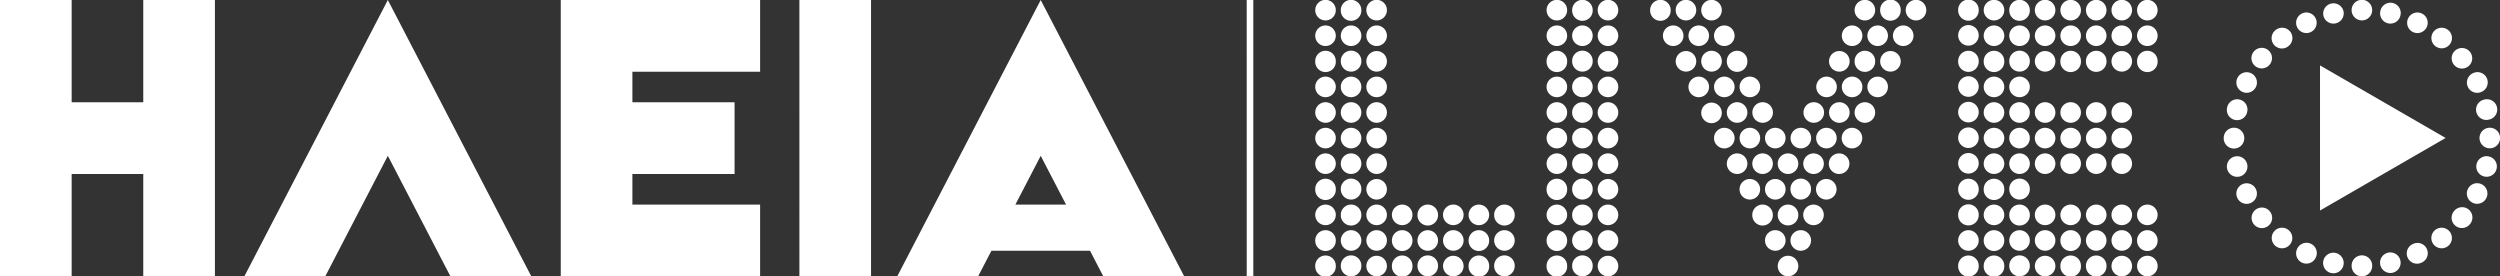 <svg xmlns="http://www.w3.org/2000/svg" viewBox="0 0 127.353 14.076"><rect x="0" y="0" width="127.353" height="14.076" fill="#333333" stroke="none"/><clipPath id="a"><path d="M-1091.06-14260.178h1920v14400h-1920z"/></clipPath><clipPath id="b"><path d="M-1124.996-14255.516h1920v14400h-1920z"/></clipPath><g fill="#fff"><path d="M63.51 14.076h.335V0h-.336zM60.324 14.076 53.015 0l-7.308 14.076h4.12l.677-1.303h5.023l.676 1.303zm-6.018-3.654h-2.581l1.29-2.485zm-13.583 3.654h3.649V0h-3.65zm-8.508 0h6.506v-3.654h-6.506V8.865h5.205V5.21h-5.205V3.654h6.506V0H28.566v14.076h.114zm-9.27 0h4.12L19.757 0l-7.309 14.076h4.121l3.188-6.14zm-15.647 0h3.65V0h-3.65v5.211H3.65V.001H0v14.075h3.65V8.865h3.648z"/><path d="M0 0a1.483 1.483 0 1 1-2.967 0A1.484 1.484 0 1 1 0 0m0 3.692a1.484 1.484 0 1 1-1.483-1.485C-.664 2.207 0 2.872 0 3.692M0 25.85a1.484 1.484 0 1 1-2.967 0 1.485 1.485 0 1 1 2.967 0m0 3.693a1.484 1.484 0 1 1-2.968 0 1.484 1.484 0 0 1 2.968 0m0 3.692a1.484 1.484 0 1 1-1.483-1.485c.819 0 1.483.665 1.483 1.485M-3.688-3.693a1.484 1.484 0 1 1-1.484-1.486c.82 0 1.484.665 1.484 1.486m0 3.693a1.483 1.483 0 1 1-2.967.001A1.483 1.483 0 0 1-3.688 0m0 3.692a1.485 1.485 0 1 1-2.97.003 1.485 1.485 0 0 1 2.97-.003m0 7.386a1.484 1.484 0 1 1-2.969.001 1.484 1.484 0 0 1 2.969-.001m0 3.693a1.484 1.484 0 1 1-2.969.001 1.484 1.484 0 0 1 2.969-.001m0 3.693a1.484 1.484 0 1 1-2.969.001 1.484 1.484 0 0 1 2.969-.001m0 7.386a1.484 1.484 0 1 1-1.484-1.486c.82 0 1.484.665 1.484 1.486m0 3.693a1.484 1.484 0 1 1-2.968 0 1.484 1.484 0 0 1 2.968 0m0 3.692a1.485 1.485 0 1 1-2.97.003 1.485 1.485 0 0 1 2.97-.003M-7.377-3.693a1.484 1.484 0 1 1-2.967 0 1.484 1.484 0 1 1 2.967 0m0 3.693A1.483 1.483 0 1 1-8.86-1.485c.819 0 1.483.665 1.483 1.485m0 3.692A1.484 1.484 0 1 1-8.86 2.207c.819 0 1.483.665 1.483 1.485m0 7.386a1.484 1.484 0 1 1-2.968.002 1.484 1.484 0 0 1 2.968-.002m0 3.693a1.484 1.484 0 1 1-2.968.002 1.484 1.484 0 0 1 2.968-.002m0 3.693a1.484 1.484 0 1 1-2.968.002 1.484 1.484 0 0 1 2.968-.002m0 7.386a1.484 1.484 0 1 1-2.967 0 1.484 1.484 0 1 1 2.967 0m0 3.693a1.484 1.484 0 1 1-2.968 0 1.484 1.484 0 0 1 2.968 0m0 3.692A1.484 1.484 0 1 1-8.86 31.75c.819 0 1.483.665 1.483 1.485m-3.688-36.928a1.484 1.484 0 1 1-2.967 0 1.485 1.485 0 1 1 2.967 0m0 3.693a1.483 1.483 0 1 1-2.967 0 1.484 1.484 0 1 1 2.967 0m0 3.692a1.484 1.484 0 1 1-1.483-1.485c.819 0 1.483.665 1.483 1.485m0 7.386a1.484 1.484 0 1 1-2.968.002 1.484 1.484 0 0 1 2.968-.002m0 3.693a1.484 1.484 0 1 1-2.968.002 1.484 1.484 0 0 1 2.968-.002m0 3.693a1.484 1.484 0 1 1-2.968.002 1.484 1.484 0 0 1 2.968-.002m0 7.386a1.484 1.484 0 1 1-2.967 0 1.485 1.485 0 1 1 2.967 0m0 3.693a1.484 1.484 0 1 1-2.968 0 1.484 1.484 0 0 1 2.968 0m0 3.692a1.484 1.484 0 1 1-1.483-1.485c.819 0 1.483.665 1.483 1.485m-3.688-36.928a1.484 1.484 0 1 1-1.484-1.486c.82 0 1.484.665 1.484 1.486m0 3.693a1.483 1.483 0 1 1-2.967.001A1.483 1.483 0 0 1-14.753 0m0 3.692a1.485 1.485 0 1 1-2.97.003 1.485 1.485 0 0 1 2.97-.003m0 7.386a1.484 1.484 0 1 1-2.969.001 1.484 1.484 0 0 1 2.969-.001m0 3.693a1.484 1.484 0 1 1-2.969.001 1.484 1.484 0 0 1 2.969-.001m0 3.693a1.484 1.484 0 1 1-2.969.001 1.484 1.484 0 0 1 2.969-.001m0 7.386a1.484 1.484 0 1 1-1.484-1.486c.82 0 1.484.665 1.484 1.486m0 3.693a1.484 1.484 0 1 1-2.968 0 1.484 1.484 0 0 1 2.968 0m0 3.692a1.485 1.485 0 1 1-2.97.003 1.485 1.485 0 0 1 2.97-.003m-3.689-36.928a1.484 1.484 0 1 1-2.966 0c0-.821.664-1.486 1.483-1.486s1.483.665 1.483 1.486m0 3.693a1.483 1.483 0 1 1-1.483-1.485c.819 0 1.483.665 1.483 1.485m0 3.692c0 .821-.664 1.486-1.483 1.486s-1.483-.665-1.483-1.486a1.484 1.484 0 1 1 2.966 0m0 3.694a1.484 1.484 0 1 1-2.966 0c0-.821.664-1.486 1.483-1.486s1.483.665 1.483 1.486m0 3.692a1.484 1.484 0 1 1-2.968.002 1.484 1.484 0 0 1 2.968-.002m0 3.693a1.484 1.484 0 1 1-2.968.002 1.484 1.484 0 0 1 2.968-.002m0 3.693a1.484 1.484 0 1 1-2.968.002 1.484 1.484 0 0 1 2.968-.002m0 3.693a1.484 1.484 0 1 1-2.968.002 1.484 1.484 0 0 1 2.968-.002m0 3.693a1.484 1.484 0 1 1-2.966 0c0-.821.664-1.486 1.483-1.486s1.483.665 1.483 1.486m0 3.693a1.484 1.484 0 1 1-2.968 0 1.484 1.484 0 0 1 2.968 0m0 3.692c0 .821-.664 1.486-1.483 1.486s-1.483-.665-1.483-1.486a1.484 1.484 0 1 1 2.966 0M-22.13-3.693a1.484 1.484 0 1 1-2.967 0 1.485 1.485 0 1 1 2.967 0m0 3.693a1.483 1.483 0 1 1-2.967 0 1.484 1.484 0 1 1 2.967 0m0 3.692a1.484 1.484 0 1 1-1.483-1.485c.819 0 1.483.665 1.483 1.485m0 3.694a1.484 1.484 0 1 1-2.967 0 1.485 1.485 0 1 1 2.967 0m0 3.692a1.484 1.484 0 1 1-2.968.002 1.484 1.484 0 0 1 2.968-.002m0 3.693a1.484 1.484 0 1 1-2.968.002 1.484 1.484 0 0 1 2.968-.002m0 3.693a1.484 1.484 0 1 1-2.968.002 1.484 1.484 0 0 1 2.968-.002m0 3.693a1.484 1.484 0 1 1-2.968.002 1.484 1.484 0 0 1 2.968-.002m0 3.693a1.484 1.484 0 1 1-2.967 0 1.485 1.485 0 1 1 2.967 0m0 3.693a1.484 1.484 0 1 1-2.968 0 1.484 1.484 0 0 1 2.968 0m0 3.692a1.484 1.484 0 1 1-1.483-1.485c.819 0 1.483.665 1.483 1.485m-3.688-36.928a1.484 1.484 0 1 1-2.967 0 1.484 1.484 0 1 1 2.967 0m0 3.693a1.484 1.484 0 1 1-2.968 0 1.484 1.484 0 0 1 2.968 0m0 3.692a1.484 1.484 0 1 1-2.967 0 1.484 1.484 0 1 1 2.967 0m0 3.694a1.484 1.484 0 1 1-2.967 0 1.484 1.484 0 1 1 2.967 0m0 3.692a1.484 1.484 0 1 1-2.966.002 1.484 1.484 0 0 1 2.966-.002m0 3.693a1.484 1.484 0 1 1-2.966.002 1.484 1.484 0 0 1 2.966-.002m0 3.693a1.484 1.484 0 1 1-2.966.002 1.484 1.484 0 0 1 2.966-.002m0 3.693a1.484 1.484 0 1 1-2.966.002 1.484 1.484 0 0 1 2.966-.002m0 3.693a1.484 1.484 0 1 1-2.967 0 1.484 1.484 0 1 1 2.967 0m0 3.693a1.484 1.484 0 1 1-2.966 0 1.484 1.484 0 0 1 2.966 0m0 3.692a1.484 1.484 0 1 1-2.967 0 1.484 1.484 0 1 1 2.967 0m-7.567 0a1.485 1.485 0 1 1-2.97.003 1.485 1.485 0 0 1 2.97-.003m-3.328-2.208a1.484 1.484 0 1 1 .002-2.968 1.484 1.484 0 0 1-.002 2.968m-.36 2.208a1.484 1.484 0 1 1-2.967 0 1.484 1.484 0 1 1 2.967 0m-3.328-2.208a1.484 1.484 0 1 1 .002-2.968 1.484 1.484 0 0 1-.002 2.968m-.361 2.208a1.484 1.484 0 1 1-1.483-1.485c.819 0 1.483.665 1.483 1.485m-3.327-2.208a1.484 1.484 0 1 1 0-2.968 1.484 1.484 0 0 1 0 2.968m-1.844-3.692a1.485 1.485 0 1 1 .001-2.973 1.485 1.485 0 0 1-.001 2.973m-1.845-3.693a1.484 1.484 0 1 1 .002-2.968 1.484 1.484 0 0 1-.002 2.968m-1.844-3.693a1.484 1.484 0 1 1 .002-2.968 1.484 1.484 0 0 1-.002 2.968m-1.864-3.693a1.484 1.484 0 1 1 .002-2.968 1.484 1.484 0 0 1-.002 2.968m-1.854-3.693a1.485 1.485 0 0 1 0-2.97 1.484 1.484 0 0 1 0 2.97m-.351 2.208a1.484 1.484 0 1 1-2.968.002 1.484 1.484 0 0 1 2.968-.002m-1.824 3.693a1.484 1.484 0 1 1-2.969.001 1.484 1.484 0 0 1 2.969-.001m-1.844 3.693a1.484 1.484 0 1 1-2.969.001 1.484 1.484 0 0 1 2.969-.001m-1.844 3.693a1.484 1.484 0 1 1-2.967 0 1.484 1.484 0 1 1 2.967 0m-1.845 3.693a1.484 1.484 0 1 1-2.968 0 1.484 1.484 0 0 1 2.968 0m-1.844 3.692a1.484 1.484 0 1 1-1.483-1.485c.819 0 1.483.665 1.483 1.485m-3.327-2.208a1.484 1.484 0 1 1 0-2.968 1.484 1.484 0 0 1 0 2.968m-.361 2.208a1.485 1.485 0 1 1-2.97.003 1.485 1.485 0 0 1 2.97-.003m-3.328-2.208a1.484 1.484 0 1 1 .002-2.968 1.484 1.484 0 0 1-.002 2.968m-.361 2.208c0 .821-.664 1.486-1.483 1.486s-1.483-.665-1.483-1.486a1.484 1.484 0 1 1 2.966 0m-7.566-36.928a1.484 1.484 0 1 1-1.484-1.486c.82 0 1.484.665 1.484 1.486m0 3.693a1.483 1.483 0 1 1-2.967.001A1.483 1.483 0 0 1-77.835 0m0 3.692a1.485 1.485 0 1 1-2.97.003 1.485 1.485 0 0 1 2.97-.003m0 3.694A1.484 1.484 0 1 1-79.319 5.9c.82 0 1.484.665 1.484 1.486m0 3.692a1.484 1.484 0 1 1-2.969.001 1.484 1.484 0 0 1 2.969-.001m0 3.693a1.484 1.484 0 1 1-2.969.001 1.484 1.484 0 0 1 2.969-.001m0 3.693a1.484 1.484 0 1 1-2.969.001 1.484 1.484 0 0 1 2.969-.001m0 3.693a1.484 1.484 0 1 1-2.969.001 1.484 1.484 0 0 1 2.969-.001m0 3.693a1.484 1.484 0 1 1-1.484-1.486c.82 0 1.484.665 1.484 1.486m0 3.693a1.484 1.484 0 1 1-2.968 0 1.484 1.484 0 0 1 2.968 0m0 3.692a1.485 1.485 0 1 1-2.97.003 1.485 1.485 0 0 1 2.97-.003m-3.689-36.928a1.484 1.484 0 1 1-2.966 0c0-.821.664-1.486 1.483-1.486s1.483.665 1.483 1.486m0 3.693a1.483 1.483 0 1 1-1.483-1.485c.819 0 1.483.665 1.483 1.485m0 3.692c0 .821-.664 1.486-1.483 1.486s-1.483-.665-1.483-1.486a1.484 1.484 0 1 1 2.966 0m0 3.694a1.484 1.484 0 1 1-2.966 0c0-.821.664-1.486 1.483-1.486s1.483.665 1.483 1.486m0 3.692a1.484 1.484 0 1 1-2.968.002 1.484 1.484 0 0 1 2.968-.002m0 3.693a1.484 1.484 0 1 1-2.968.002 1.484 1.484 0 0 1 2.968-.002m0 3.693a1.484 1.484 0 1 1-2.968.002 1.484 1.484 0 0 1 2.968-.002m0 3.693a1.484 1.484 0 1 1-2.968.002 1.484 1.484 0 0 1 2.968-.002m0 3.693a1.484 1.484 0 1 1-2.966 0c0-.821.664-1.486 1.483-1.486s1.483.665 1.483 1.486m0 3.693a1.484 1.484 0 1 1-2.968 0 1.484 1.484 0 0 1 2.968 0m0 3.692c0 .821-.664 1.486-1.483 1.486s-1.483-.665-1.483-1.486a1.484 1.484 0 1 1 2.966 0m-3.688-36.928a1.484 1.484 0 1 1-2.967 0 1.485 1.485 0 1 1 2.967 0m0 3.693a1.483 1.483 0 1 1-2.967 0 1.484 1.484 0 1 1 2.967 0m0 3.692a1.484 1.484 0 1 1-1.483-1.485c.819 0 1.483.665 1.483 1.485m0 3.694a1.484 1.484 0 1 1-2.967 0 1.485 1.485 0 1 1 2.967 0m0 3.692a1.484 1.484 0 1 1-2.968.002 1.484 1.484 0 0 1 2.968-.002m0 3.693a1.484 1.484 0 1 1-2.968.002 1.484 1.484 0 0 1 2.968-.002m0 3.693a1.484 1.484 0 1 1-2.968.002 1.484 1.484 0 0 1 2.968-.002m0 3.693a1.484 1.484 0 1 1-2.968.002 1.484 1.484 0 0 1 2.968-.002m0 3.693a1.484 1.484 0 1 1-2.967 0 1.485 1.485 0 1 1 2.967 0m0 3.693a1.484 1.484 0 1 1-2.968 0 1.484 1.484 0 0 1 2.968 0m0 3.692a1.484 1.484 0 1 1-1.483-1.485c.819 0 1.483.665 1.483 1.485m-7.567-36.928a1.484 1.484 0 1 1-2.966 0c0-.821.664-1.486 1.483-1.486s1.483.665 1.483 1.486m0 3.693a1.483 1.483 0 1 1-1.483-1.485c.819 0 1.483.665 1.483 1.485m0 3.692c0 .821-.664 1.486-1.483 1.486s-1.483-.665-1.483-1.486a1.484 1.484 0 1 1 2.966 0m-3.688-7.385a1.484 1.484 0 1 1-2.967 0 1.485 1.485 0 1 1 2.967 0m0 3.693a1.483 1.483 0 1 1-2.967 0 1.484 1.484 0 1 1 2.967 0m0 3.692a1.484 1.484 0 1 1-1.483-1.485c.819 0 1.483.665 1.483 1.485m-3.688-7.385a1.484 1.484 0 1 1-1.484-1.486c.82 0 1.484.665 1.484 1.486m0 3.693a1.483 1.483 0 1 1-2.967.001A1.483 1.483 0 0 1-100.155 0m0 3.692a1.485 1.485 0 1 1-2.97.003 1.485 1.485 0 0 1 2.97-.003m-3.689-7.385a1.484 1.484 0 1 1-2.966 0c0-.821.664-1.486 1.483-1.486s1.483.665 1.483 1.486m0 3.693a1.483 1.483 0 1 1-1.483-1.485c.819 0 1.483.665 1.483 1.485m0 3.692c0 .821-.664 1.486-1.483 1.486s-1.483-.665-1.483-1.486a1.484 1.484 0 1 1 2.966 0m-3.688-7.385a1.484 1.484 0 1 1-2.967 0 1.485 1.485 0 1 1 2.967 0m0 3.693a1.483 1.483 0 1 1-2.967 0 1.484 1.484 0 1 1 2.967 0m0 3.692a1.484 1.484 0 1 1-1.483-1.485c.819 0 1.483.665 1.483 1.485m-3.688-7.385a1.484 1.484 0 1 1-1.484-1.486c.82 0 1.484.665 1.484 1.486m0 3.693a1.483 1.483 0 1 1-2.967.001A1.483 1.483 0 0 1-111.22 0m0 3.692a1.485 1.485 0 1 1-2.97.003 1.485 1.485 0 0 1 2.97-.003m0 3.694a1.484 1.484 0 1 1-1.484-1.486c.82 0 1.484.665 1.484 1.486m0 3.692a1.484 1.484 0 1 1-2.969.001 1.484 1.484 0 0 1 2.969-.001m0 3.693a1.484 1.484 0 1 1-2.969.001 1.484 1.484 0 0 1 2.969-.001m0 3.693a1.484 1.484 0 1 1-2.969.001 1.484 1.484 0 0 1 2.969-.001m0 3.693a1.484 1.484 0 1 1-2.969.001 1.484 1.484 0 0 1 2.969-.001m0 3.693a1.484 1.484 0 1 1-1.484-1.486c.82 0 1.484.665 1.484 1.486m0 3.693a1.484 1.484 0 1 1-2.968 0 1.484 1.484 0 0 1 2.968 0m0 3.692a1.485 1.485 0 1 1-2.97.003 1.485 1.485 0 0 1 2.97-.003m-3.689-36.928a1.484 1.484 0 1 1-2.966 0c0-.821.664-1.486 1.483-1.486s1.483.665 1.483 1.486m0 3.693a1.483 1.483 0 1 1-1.483-1.485c.819 0 1.483.665 1.483 1.485m0 3.692c0 .821-.664 1.486-1.483 1.486s-1.483-.665-1.483-1.486a1.484 1.484 0 1 1 2.966 0m0 3.694a1.484 1.484 0 1 1-2.966 0c0-.821.664-1.486 1.483-1.486s1.483.665 1.483 1.486m0 3.692a1.484 1.484 0 1 1-2.968.002 1.484 1.484 0 0 1 2.968-.002m0 3.693a1.484 1.484 0 1 1-2.968.002 1.484 1.484 0 0 1 2.968-.002m0 3.693a1.484 1.484 0 1 1-2.968.002 1.484 1.484 0 0 1 2.968-.002m0 3.693a1.484 1.484 0 1 1-2.968.002 1.484 1.484 0 0 1 2.968-.002m0 3.693a1.484 1.484 0 1 1-2.966 0c0-.821.664-1.486 1.483-1.486s1.483.665 1.483 1.486m0 3.693a1.484 1.484 0 1 1-2.968 0 1.484 1.484 0 0 1 2.968 0m0 3.692c0 .821-.664 1.486-1.483 1.486s-1.483-.665-1.483-1.486a1.484 1.484 0 1 1 2.966 0m-3.688-36.928a1.484 1.484 0 1 1-2.967 0 1.485 1.485 0 1 1 2.967 0m0 3.693a1.483 1.483 0 1 1-2.967 0 1.484 1.484 0 1 1 2.967 0m0 3.692a1.484 1.484 0 1 1-1.483-1.485c.819 0 1.483.665 1.483 1.485m0 3.694a1.484 1.484 0 1 1-2.967 0 1.485 1.485 0 1 1 2.967 0m0 3.692a1.484 1.484 0 1 1-2.968.002 1.484 1.484 0 0 1 2.968-.002m0 3.693a1.484 1.484 0 1 1-2.968.002 1.484 1.484 0 0 1 2.968-.002m0 3.693a1.484 1.484 0 1 1-2.968.002 1.484 1.484 0 0 1 2.968-.002m0 3.693a1.484 1.484 0 1 1-2.968.002 1.484 1.484 0 0 1 2.968-.002m0 3.693a1.484 1.484 0 1 1-2.967 0 1.485 1.485 0 1 1 2.967 0m0 3.693a1.484 1.484 0 1 1-2.968 0 1.484 1.484 0 0 1 2.968 0m0 3.692a1.484 1.484 0 1 1-1.483-1.485c.819 0 1.483.665 1.483 1.485m49.05-7.385a1.484 1.484 0 1 1 1.483 1.485 1.484 1.484 0 0 1-1.483-1.485m1.844-3.693a1.484 1.484 0 1 1 2.969-.001 1.484 1.484 0 0 1-2.969.001m1.844-3.693a1.484 1.484 0 1 1 2.966-.002 1.484 1.484 0 0 1-2.966.002m1.845-3.693a1.484 1.484 0 1 1 2.968-.002 1.484 1.484 0 0 1-2.968.002m1.844-3.693a1.484 1.484 0 1 1 2.968-.002 1.484 1.484 0 0 1-2.968.002m1.839-3.692a1.484 1.484 0 1 1 1.483 1.485 1.484 1.484 0 0 1-1.483-1.485m1.837-3.694a1.484 1.484 0 1 1 2.966 0c0 .821-.664 1.486-1.483 1.486s-1.483-.665-1.483-1.486M-56.658 0a1.484 1.484 0 1 1 2.969-.001A1.484 1.484 0 0 1-56.658 0m1.838-3.693a1.485 1.485 0 1 1 2.97-.003 1.485 1.485 0 0 1-2.97.003m3.321 2.208a1.484 1.484 0 1 1 0 2.969 1.484 1.484 0 0 1 0-2.969m1.84 3.692c.819 0 1.483.665 1.483 1.485a1.484 1.484 0 1 1-1.483-1.485m1.841 3.693a1.485 1.485 0 0 1 0 2.971 1.484 1.484 0 0 1-1.483-1.485c0-.821.664-1.486 1.483-1.486m1.854 3.693a1.484 1.484 0 1 1 0 2.969 1.484 1.484 0 0 1 0-2.969m1.855 3.693a1.484 1.484 0 1 1-.002 2.968 1.484 1.484 0 0 1 .002-2.968m1.864 3.693a1.484 1.484 0 1 1-.002 2.968 1.484 1.484 0 0 1 .002-2.968m-1.484 8.871a1.484 1.484 0 1 1 2.967 0 1.484 1.484 0 1 1-2.967 0m-1.844-3.693a1.484 1.484 0 1 1 2.969-.001 1.484 1.484 0 0 1-2.969.001m-1.844-3.693a1.484 1.484 0 1 1 2.969-.001 1.484 1.484 0 0 1-2.969.001m-1.864-3.693a1.484 1.484 0 1 1 2.968-.002 1.484 1.484 0 0 1-2.968.002m-1.854-3.693a1.484 1.484 0 1 1 2.968-.002 1.484 1.484 0 0 1-2.968.002m-1.849-3.692c0-.821.664-1.486 1.483-1.486s1.483.665 1.483 1.486a1.484 1.484 0 1 1-2.966 0m-.354-2.208a1.484 1.484 0 0 1-1.483-1.486 1.484 1.484 0 1 1 2.967 0c0 .821-.665 1.486-1.484 1.486m-1.836 3.693a1.485 1.485 0 1 1 .001-2.973 1.485 1.485 0 0 1-.001 2.973m-1.835 3.692a1.484 1.484 0 1 1 .002-2.968 1.484 1.484 0 0 1-.002 2.968m-1.834 3.693a1.484 1.484 0 1 1 .002-2.968 1.484 1.484 0 0 1-.002 2.968m-1.844 3.693a1.484 1.484 0 1 1 .002-2.968 1.484 1.484 0 0 1-.002 2.968m-3.688 4.415c.819 0 1.483.665 1.483 1.486a1.484 1.484 0 1 1-2.967 0c0-.821.665-1.486 1.484-1.486m1.844-.722a1.484 1.484 0 1 1 .002-2.968 1.484 1.484 0 0 1-.002 2.968m22.13-2.97a1.484 1.484 0 1 1-.002 2.968 1.484 1.484 0 0 1 .002-2.968m1.844 3.692a1.485 1.485 0 0 1 0 2.971 1.484 1.484 0 0 1-1.483-1.485c0-.821.664-1.486 1.483-1.486m35.59-28.057a1.485 1.485 0 1 1 2.97-.003 1.485 1.485 0 0 1-2.97.003" clip-path="url(#a)" transform="matrix(.353 0 0 -.353 109.912 12.249)"/><path d="m124.582 7.028-6.398-3.696v7.392z"/><path d="M0 0a1.484 1.484 0 1 1-1.778 1.115A1.483 1.483 0 0 1 0 0m4.215 1.475a1.483 1.483 0 1 1-1.287 2.672 1.484 1.484 0 1 1 1.287-2.672m3.781 2.376a1.484 1.484 0 1 1-2.086.233 1.483 1.483 0 0 1 2.086-.233m1.072 2.92a1.484 1.484 0 0 1 2.085.237 1.484 1.484 0 1 1-2.319 1.849 1.484 1.484 0 0 1 .234-2.086m2.48 3.324a1.485 1.485 0 0 1 1.289 2.676 1.485 1.485 0 0 1-1.289-2.676m-29.494-3.333a1.483 1.483 0 1 1-1.85 2.319 1.483 1.483 0 1 1 1.85-2.319m31.173 7.124a1.484 1.484 0 1 1 .66 2.894 1.484 1.484 0 0 1-.66-2.894m-33.654-3.8a1.482 1.482 0 1 1-1.287 2.673 1.483 1.483 0 1 1 1.287-2.673m34.448 7.87c.819 0 1.483.665 1.483 1.485a1.484 1.484 0 1 1-1.483-1.485m-36.128-4.078a1.484 1.484 0 1 1-.659 2.894 1.484 1.484 0 0 1 .659-2.894m36.003 8.218a1.484 1.484 0 1 1-.661 2.892 1.484 1.484 0 1 1 .661-2.892m-1.052 4.012a1.484 1.484 0 1 1-1.287 2.673 1.482 1.482 0 1 1 1.287-2.673m-35.74-5.181a1.484 1.484 0 0 1-1.483-1.486 1.484 1.484 0 1 1 2.967 0c0 .821-.664 1.486-1.484 1.486m33.822 8.859a1.483 1.483 0 1 1-1.85 2.319 1.483 1.483 0 1 1 1.85-2.319m-33.028-4.79a1.484 1.484 0 0 1-1.777-1.117 1.484 1.484 0 1 1 2.892-.66 1.483 1.483 0 0 1-1.115 1.777m28.253 7.712a1.485 1.485 0 0 1 1.852 2.322 1.485 1.485 0 0 1-1.852-2.322m-1.238 2.718a1.483 1.483 0 1 1-2.673 1.287 1.485 1.485 0 0 1 .692-1.982 1.485 1.485 0 0 1 1.981.695M1.12 37.104a1.484 1.484 0 1 1-2.892.661 1.483 1.483 0 1 1 2.892-.661m-4.072.793c0 .821-.664 1.486-1.483 1.486a1.484 1.484 0 0 1 0-2.97c.819 0 1.483.664 1.483 1.484m-4.145-.13a1.486 1.486 0 0 1-2.896-.662 1.485 1.485 0 0 1 2.896.662m-5.993-.36a1.482 1.482 0 1 1 1.287-2.673 1.483 1.483 0 1 1-1.287 2.673m-3.781-2.375a1.484 1.484 0 1 1 1.85-2.319 1.483 1.483 0 1 1-1.85 2.319m-1.072-2.922a1.484 1.484 0 1 1-1.85-2.32 1.484 1.484 0 0 1 1.85 2.32m-2.48-3.322a1.484 1.484 0 1 1-1.287-2.675 1.484 1.484 0 0 1 1.287 2.675m5.402-22.63a1.485 1.485 0 1 1-1.85-2.323 1.485 1.485 0 0 1 1.85 2.323m1.238-2.717a1.483 1.483 0 1 1 2.673-1.287 1.484 1.484 0 1 1-2.673 1.287m3.793-1.679a1.485 1.485 0 1 1 2.895-.661 1.485 1.485 0 0 1-2.895.661m4.072-.793a1.483 1.483 0 1 1 2.966 0 1.484 1.484 0 1 1-2.966 0" clip-path="url(#b)" transform="matrix(.353 0 0 -.353 121.884 13.893)"/></g></svg>